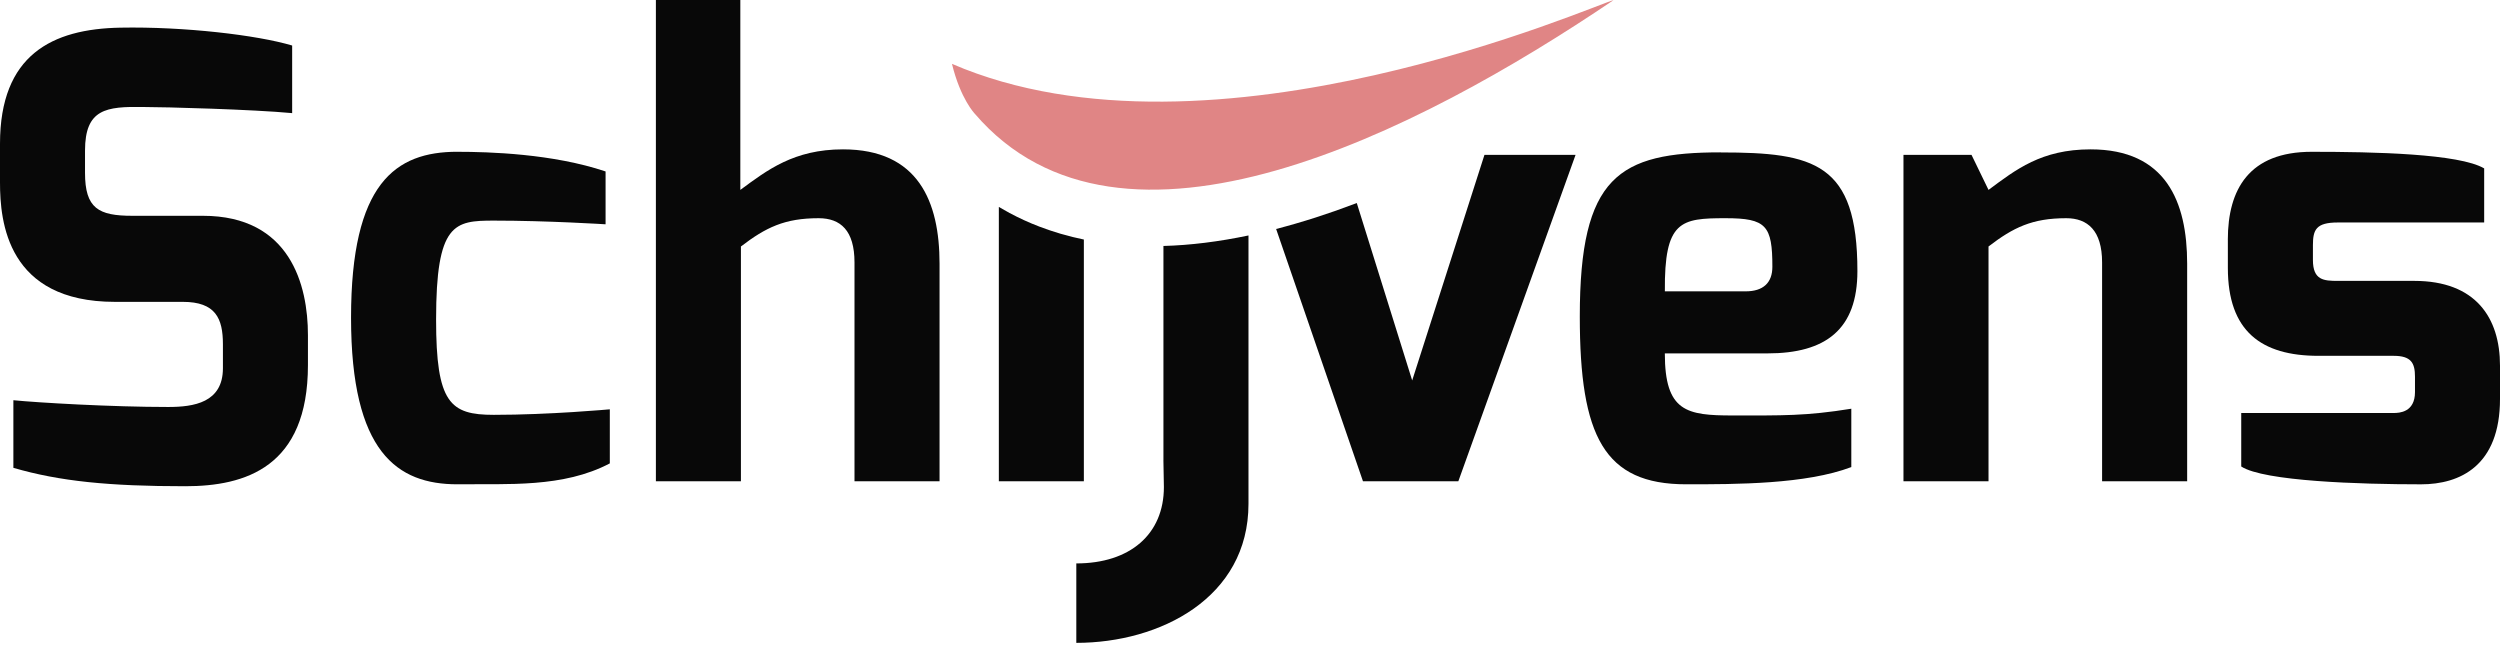 <svg width="160" height="42" viewBox="0 0 160 42" fill="none" xmlns="http://www.w3.org/2000/svg">
<path d="M0 9.205C0 3.5 3.342 1.85 7.697 1.77C11.778 1.693 16.445 2.242 18.698 2.913V7.24C16.209 7.004 10.573 6.848 9.173 6.848C6.801 6.809 5.441 6.965 5.441 9.64V11.057C5.441 13.337 6.297 13.811 8.474 13.811H12.984C18.581 13.811 19.708 18.256 19.708 21.443V23.369C19.708 29.9 15.703 31.119 11.857 31.119C6.998 31.119 3.81 30.804 0.856 29.941V25.614C2.41 25.77 7.153 26.047 10.768 26.047C12.401 26.047 14.267 25.77 14.267 23.567V22.032C14.267 20.38 13.801 19.319 11.7 19.319H7.347C0.466 19.314 0 14.198 0 11.682V9.205Z" fill="#080808"/>
<path d="M29.27 9.715C31.293 9.715 35.374 9.835 38.757 10.973V14.355C38.757 14.355 35.063 14.119 31.604 14.119C29.077 14.119 27.91 14.276 27.91 20.452C27.91 25.802 28.804 26.55 31.604 26.55C35.179 26.55 39.028 26.196 39.028 26.196V29.657C36.035 31.23 32.498 30.956 29.27 30.995C25.422 30.995 22.467 28.948 22.467 20.334C22.467 11.721 25.305 9.713 29.27 9.713V9.715Z" fill="#080808"/>
<path d="M41.977 0H47.381V12.154C49.092 10.896 50.801 9.559 53.951 9.559C58.772 9.559 60.131 12.902 60.131 16.876V30.8H54.688V16.796C54.688 14.749 53.794 13.965 52.394 13.965C50.217 13.965 49.014 14.555 47.419 15.774V30.8H41.977V0Z" fill="#080808"/>
<path d="M110.126 9.756C116.112 9.756 118.874 10.424 118.874 17.347C118.874 21.082 116.851 22.617 113.119 22.617H106.549C106.549 26.355 107.949 26.59 110.903 26.59C114.053 26.59 115.569 26.629 118.484 26.158V29.893C115.567 30.995 111.136 30.995 107.911 30.995C102.662 30.995 101.107 27.926 101.107 20.255C101.107 11.286 103.596 9.751 110.126 9.751V9.756ZM111.721 18.646C112.848 18.646 113.432 18.095 113.432 17.073C113.432 14.439 113.043 13.965 110.437 13.965C107.561 13.965 106.511 14.124 106.551 18.646H111.721Z" fill="#080808"/>
<path d="M121.822 9.912H126.177L127.265 12.154C129.015 10.855 130.648 9.559 133.797 9.559C138.616 9.559 139.978 12.902 139.978 16.875V30.8H134.534V16.796C134.534 14.749 133.602 13.965 132.24 13.965C130.063 13.965 128.858 14.554 127.265 15.774V30.8H121.822V9.912Z" fill="#080808"/>
<path d="M142.581 15.341C142.581 12.116 143.943 9.715 147.946 9.715C151.949 9.715 157.393 9.835 158.987 10.778V14.239H149.619C148.219 14.239 148.027 14.711 148.027 15.695V16.64C148.027 17.936 148.726 17.977 149.619 17.977H154.518C158.445 17.977 160 20.337 160 23.406V25.53C160 29.818 157.435 30.997 154.946 30.997C151.019 30.997 144.877 30.8 143.439 29.855V26.432H153.197C153.546 26.432 154.559 26.393 154.559 25.095V24.111C154.559 23.245 154.326 22.773 153.197 22.773H148.376C144.723 22.773 142.583 21.2 142.583 17.15V15.341H142.581Z" fill="#080808"/>
<path d="M67.893 14.965C67.689 14.906 67.487 14.842 67.288 14.774C67.232 14.756 67.176 14.736 67.12 14.718C66.918 14.65 66.717 14.577 66.518 14.502C65.859 14.251 65.223 13.958 64.609 13.63C64.571 13.609 64.535 13.589 64.497 13.568C64.304 13.464 64.114 13.355 63.926 13.244V30.802H69.367V15.33C68.894 15.232 68.433 15.119 67.978 14.987C67.951 14.981 67.924 14.974 67.897 14.965H67.893Z" fill="#080808"/>
<path d="M74.458 29.451L74.489 31.169C74.489 34.2 72.314 36.059 68.884 36.059V41.143C74.247 41.143 79.903 38.26 79.903 32.246V25.709V15.069C78.001 15.468 76.187 15.695 74.46 15.742V29.449L74.458 29.451Z" fill="#080808"/>
<path d="M90.38 24.349L86.834 12.995C85.053 13.673 83.332 14.226 81.672 14.654L87.23 30.8H93.334L100.836 9.912H95.005L90.38 24.349Z" fill="#080808"/>
<path d="M63.926 13.242C64.114 13.355 64.304 13.462 64.497 13.566C64.304 13.462 64.114 13.353 63.926 13.242Z" fill="#080808"/>
<path d="M60.925 4.084C61.472 6.335 62.386 7.278 62.386 7.278C71.743 18.192 90.712 8.495 103.263 0.011C102.3 0.193 77.576 11.268 60.925 4.087V4.084Z" fill="#E08585"/>
</svg>
